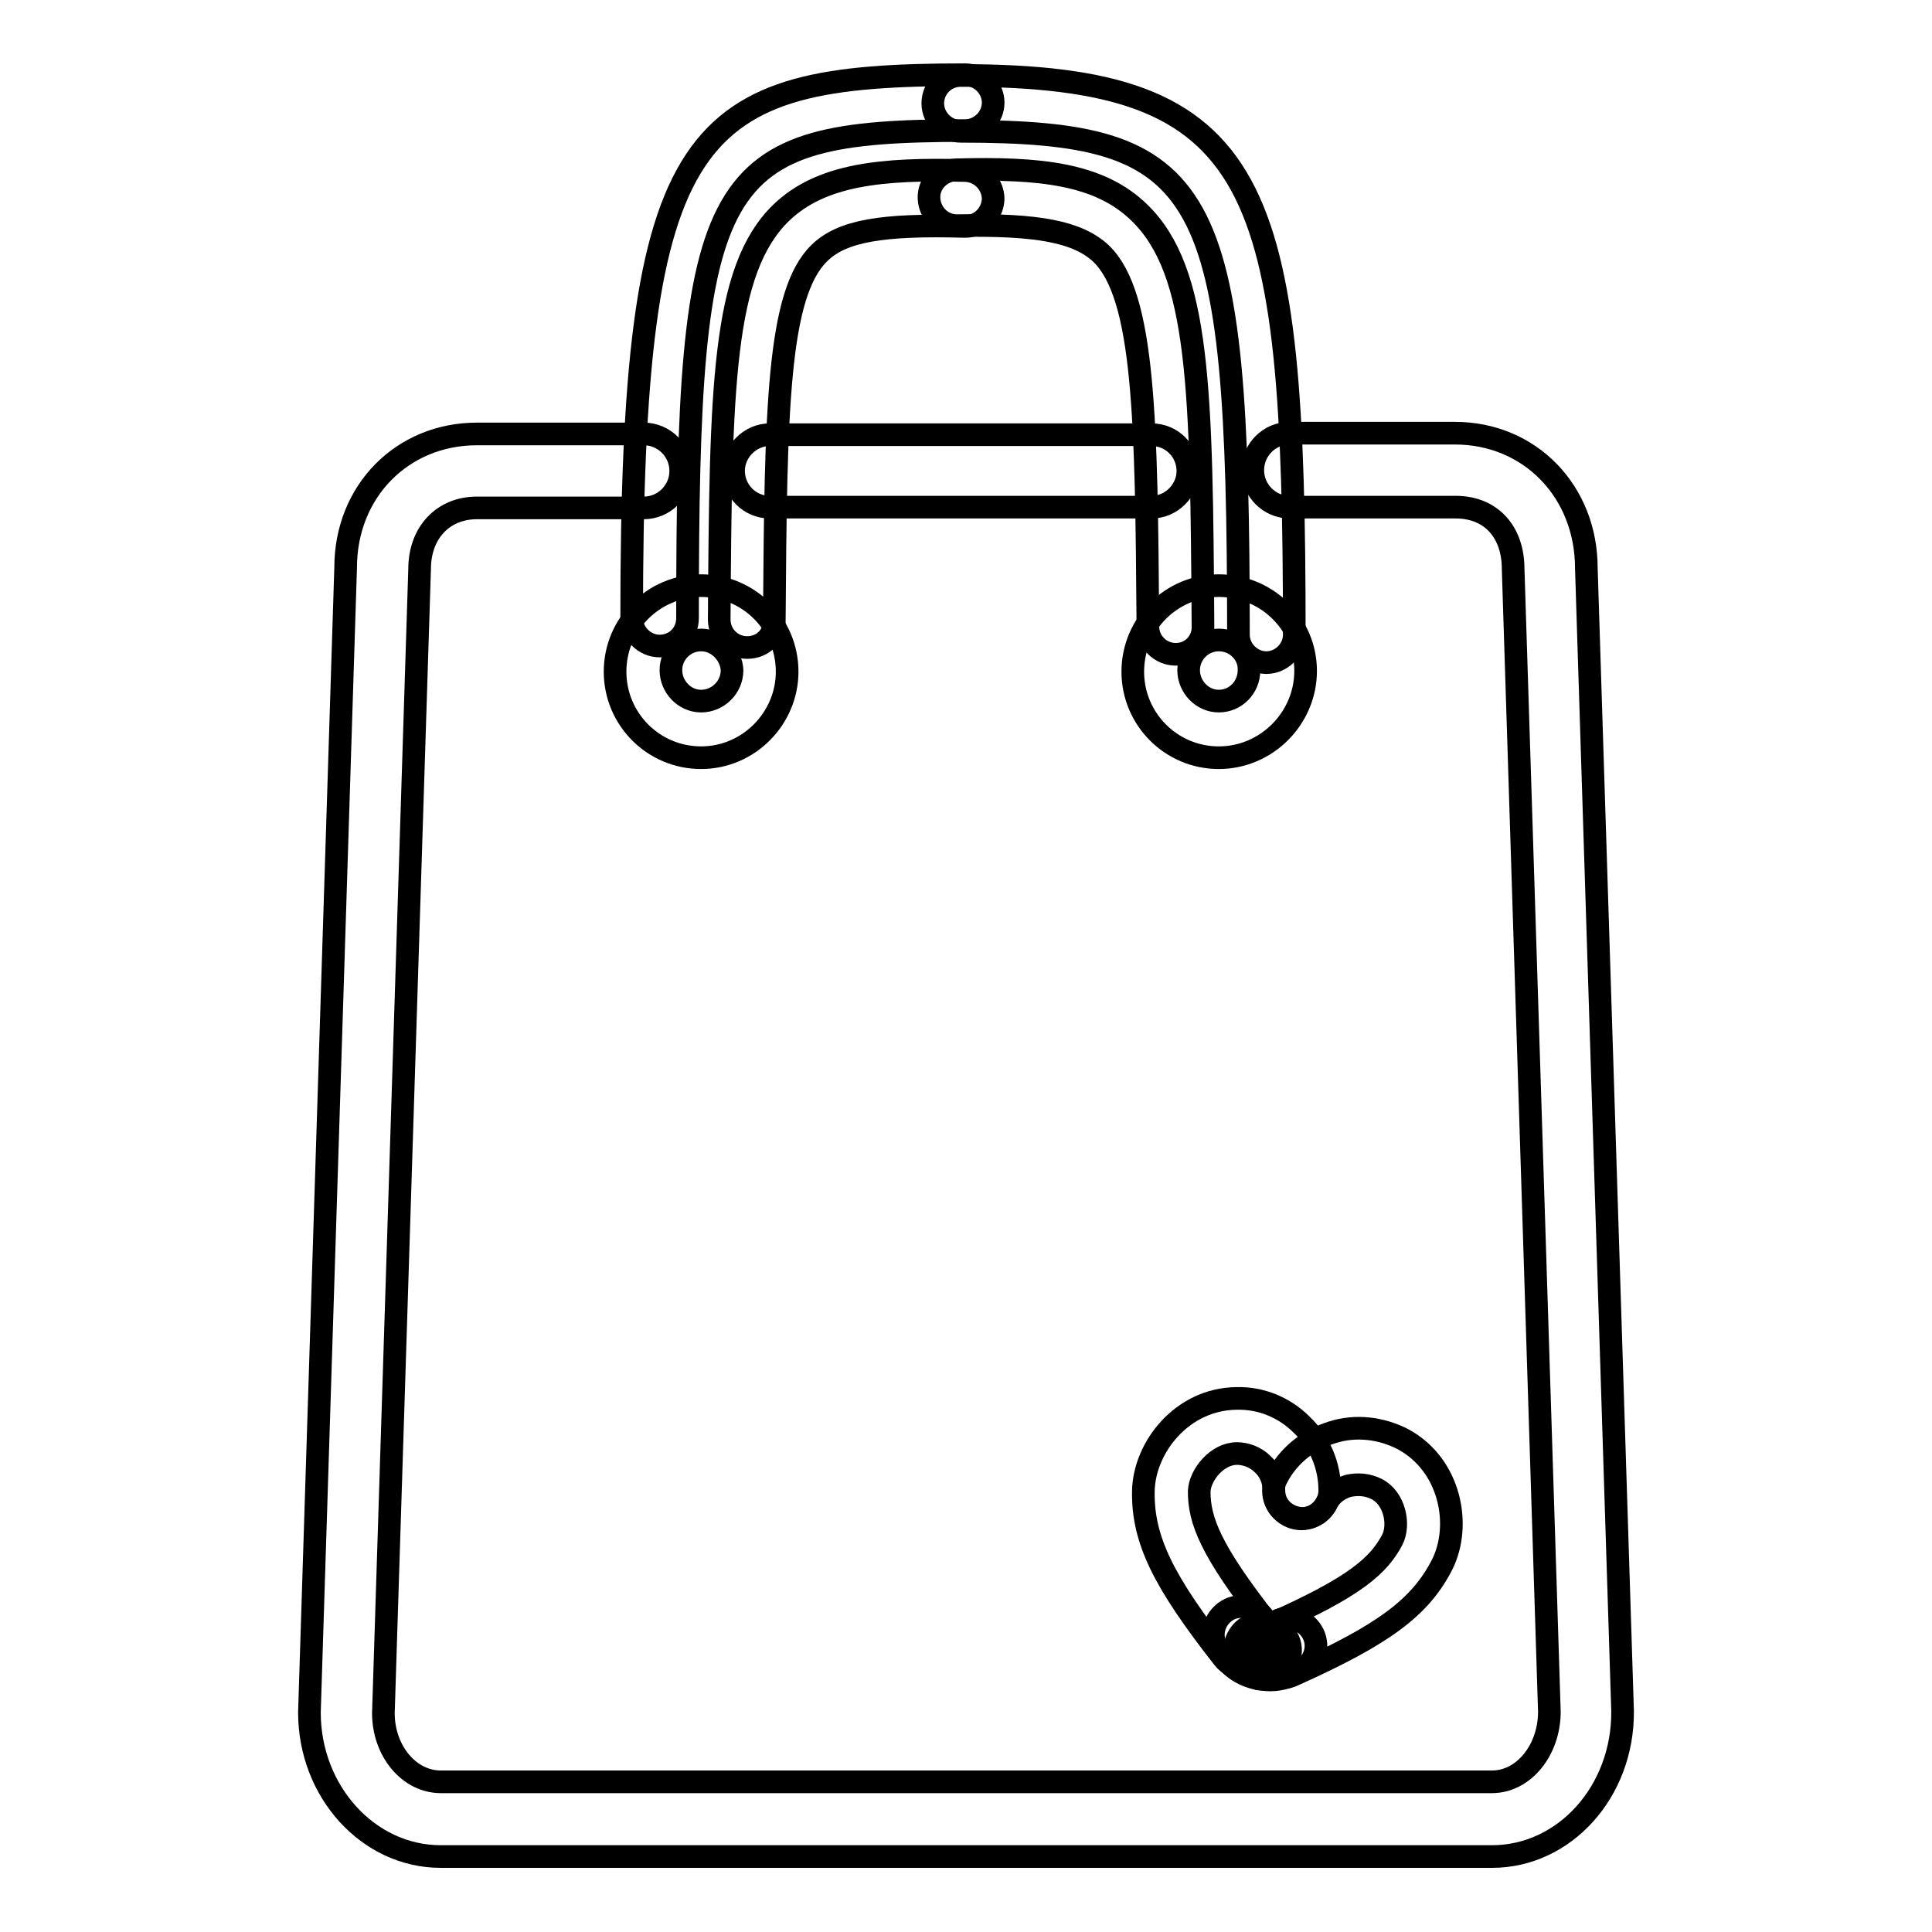 <?xml version="1.0" encoding="utf-8"?>
<!-- Svg Vector Icons : http://www.onlinewebfonts.com/icon -->
<!DOCTYPE svg PUBLIC "-//W3C//DTD SVG 1.1//EN" "http://www.w3.org/Graphics/SVG/1.1/DTD/svg11.dtd">
<svg version="1.1" xmlns="http://www.w3.org/2000/svg" xmlns:xlink="http://www.w3.org/1999/xlink" x="0px" y="0px" viewBox="0 0 256 256" enable-background="new 0 0 256 256" xml:space="preserve">
<g><g><g><g id="Shopping_Bag"><path stroke-width="3" fill-opacity="0" stroke="#000000"  d="M197.7,246H58.4c-9.6,0-17.4-8.6-17.4-19.1l4.8-151.7c0-10.1,7.5-17.7,17.4-17.7h22.1c2.7,0,4.9,2.2,4.9,4.9c0,2.7-2.2,4.9-4.9,4.9H63.2c-4.5,0-7.6,3.3-7.6,8.1L50.8,227c0,5,3.4,9.1,7.6,9.1h139.3c4.2,0,7.6-4.2,7.6-9.3l-4.8-151.4c0-5-3-8.2-7.6-8.2h-22c-2.7,0-4.9-2.2-4.9-4.9c0-2.7,2.2-4.9,4.9-4.9h21.9c9.9,0,17.4,7.7,17.4,17.9l4.8,151.4C215.1,237.4,207.3,246,197.7,246z"/><path stroke-width="3" fill-opacity="0" stroke="#000000"  d="M152.6,67.2H102c-2.7,0-4.8-2.2-4.8-4.8s2.2-4.8,4.8-4.8h50.6c2.7,0,4.8,2.2,4.8,4.8S155.2,67.2,152.6,67.2z"/><g><g><path stroke-width="3" fill-opacity="0" stroke="#000000"    stroke-linecap="round" stroke-linejoin="round" stroke-miterlimit="10" d="M155.2,197.7"/><path stroke-width="3" fill-opacity="0" stroke="#000000"    stroke-linecap="round" stroke-linejoin="round" stroke-miterlimit="10" d="M172.5,197.5"/><path stroke-width="3" fill-opacity="0" stroke="#000000"  d="M165,221.1c-1.1,0-2.2-0.5-2.9-1.4c-8-10.2-10.7-15.7-10.6-22.1c0.1-5.8,5.1-12.2,12.3-12.3c3.3-0.1,6.4,1.2,8.7,3.5c2.4,2.3,3.7,5.4,3.7,8.7c0,2-1.6,3.7-3.7,3.7c-2-0.1-3.7-1.6-3.7-3.7c0-1.3-0.5-2.6-1.5-3.5c-0.9-0.9-2.2-1.4-3.4-1.4c0,0,0,0,0,0c-2.6,0-4.9,2.8-5,5c0,3.8,1.4,7.7,9,17.4c1.3,1.6,1,3.9-0.6,5.2C166.6,220.9,165.8,221.1,165,221.1z"/></g><g><path stroke-width="3" fill-opacity="0" stroke="#000000"  d="M167.3,222.5c-0.3,0-0.6,0-0.8-0.1c-2.6-0.6-3.9-2.1-5-3.6c-1.2-1.6-0.9-3.9,0.8-5.2c1.6-1.2,3.9-0.9,5.2,0.8c0.4,0.6,0.6,0.7,0.6,0.7c2,0.5,3.3,2.5,2.8,4.4C170.4,221.3,168.9,222.5,167.3,222.5z"/></g><g><path stroke-width="3" fill-opacity="0" stroke="#000000"    stroke-linecap="round" stroke-linejoin="round" stroke-miterlimit="10" d="M187.7,205.7"/><path stroke-width="3" fill-opacity="0" stroke="#000000"    stroke-linecap="round" stroke-linejoin="round" stroke-miterlimit="10" d="M172.5,197.5"/><path stroke-width="3" fill-opacity="0" stroke="#000000"  d="M169.9,222.3c-1.4,0-2.8-0.8-3.4-2.2c-0.8-1.9,0-4,1.9-4.9c11.3-5,14.3-7.8,16.1-11.2c1-2,0.3-5.5-2.1-6.7c-1.2-0.6-2.5-0.7-3.8-0.4c-1.3,0.4-2.3,1.2-2.9,2.4c-1,1.8-3.2,2.5-5,1.5c-1.8-1-2.5-3.2-1.5-5c1.5-2.9,4.1-5,7.3-6c3.1-1,6.5-0.6,9.4,0.9c6.3,3.4,7.8,11.4,5.2,16.6c-2.9,5.7-7.8,9.3-19.6,14.6C170.9,222.2,170.4,222.3,169.9,222.3z"/></g><g><path stroke-width="3" fill-opacity="0" stroke="#000000"  d="M168.3,222.6c-0.6,0-1.3-0.1-2-0.3c-2-0.5-3.2-2.5-2.6-4.5c0.5-2,2.5-3.2,4.5-2.6c0.1,0,0.3,0,0.9-0.4c1.9-0.9,4-0.1,4.9,1.7c0.9,1.8,0.1,4-1.7,4.9C171.1,222.1,169.9,222.6,168.3,222.6z"/></g></g><g><path stroke-width="3" fill-opacity="0" stroke="#000000"  d="M87.4,85.6c-2,0-3.7-1.7-3.7-3.7c0-65.7,7.8-72,44.2-72c2,0,3.7,1.7,3.7,3.7c0,2-1.7,3.7-3.7,3.7c-33.7,0-36.8,5.4-36.8,64.6C91.1,84,89.5,85.6,87.4,85.6z"/><path stroke-width="3" fill-opacity="0" stroke="#000000"  d="M167.8,87.8c-2,0-3.7-1.7-3.7-3.7c0-59.8-3.8-66.7-36.8-66.7c-2,0-3.7-1.7-3.7-3.7c0-2,1.6-3.7,3.7-3.7c40.1,0,44.2,14,44.2,74.1C171.5,86.1,169.8,87.8,167.8,87.8z"/></g><g><path stroke-width="3" fill-opacity="0" stroke="#000000"  d="M99,85.8L99,85.8c-2.1,0-3.7-1.7-3.7-3.7c0.2-30.8,0.4-46.3,8.2-53.9c5.3-5.1,13.3-5.9,24.5-5.6c2,0.1,3.6,1.8,3.6,3.8c-0.1,2-1.7,3.6-3.7,3.6c0,0-0.1,0-0.1,0c-11-0.3-16.2,0.6-19.2,3.5c-5.6,5.4-5.8,20.8-6,48.6C102.7,84.2,101.1,85.8,99,85.8z"/></g><g><path stroke-width="3" fill-opacity="0" stroke="#000000"  d="M155.8,86.7c-2,0-3.7-1.6-3.7-3.7c-0.2-27.3-0.4-43.8-6.2-49.4c-3.1-2.9-8.4-3.9-19-3.7c0,0-0.1,0-0.1,0c-2,0-3.6-1.6-3.7-3.6c-0.1-2,1.5-3.7,3.6-3.8c11.1-0.3,19,0.5,24.3,5.7c8,7.8,8.2,23.4,8.4,54.7C159.5,85,157.9,86.7,155.8,86.7C155.8,86.7,155.8,86.7,155.8,86.7z"/></g><path stroke-width="3" fill-opacity="0" stroke="#000000"  d="M92.9,100.4c-6.3,0-11.4-5.1-11.4-11.4c0-6.3,5.1-11.4,11.4-11.4s11.4,5.1,11.4,11.4C104.3,95.2,99.2,100.4,92.9,100.4z M92.9,84.8c-2.2,0-4,1.8-4,4c0,2.2,1.8,4.1,4,4.1s4.1-1.8,4.1-4.1C96.9,86.7,95.1,84.8,92.9,84.8z"/><path stroke-width="3" fill-opacity="0" stroke="#000000"  d="M161.5,100.4c-6.3,0-11.4-5.1-11.4-11.4c0-6.3,5.1-11.4,11.4-11.4S173,82.6,173,88.9C173,95.2,167.8,100.4,161.5,100.4z M161.5,84.8c-2.2,0-4,1.8-4,4c0,2.2,1.8,4.1,4,4.1s4-1.8,4-4.1C165.6,86.7,163.8,84.8,161.5,84.8z"/></g><g></g><g></g><g></g><g></g><g></g><g></g><g></g><g></g><g></g><g></g><g></g><g></g><g></g><g></g><g></g></g><g></g><g></g><g></g><g></g><g></g><g></g><g></g><g></g><g></g><g></g><g></g><g></g><g></g><g></g><g></g></g></g>
</svg>